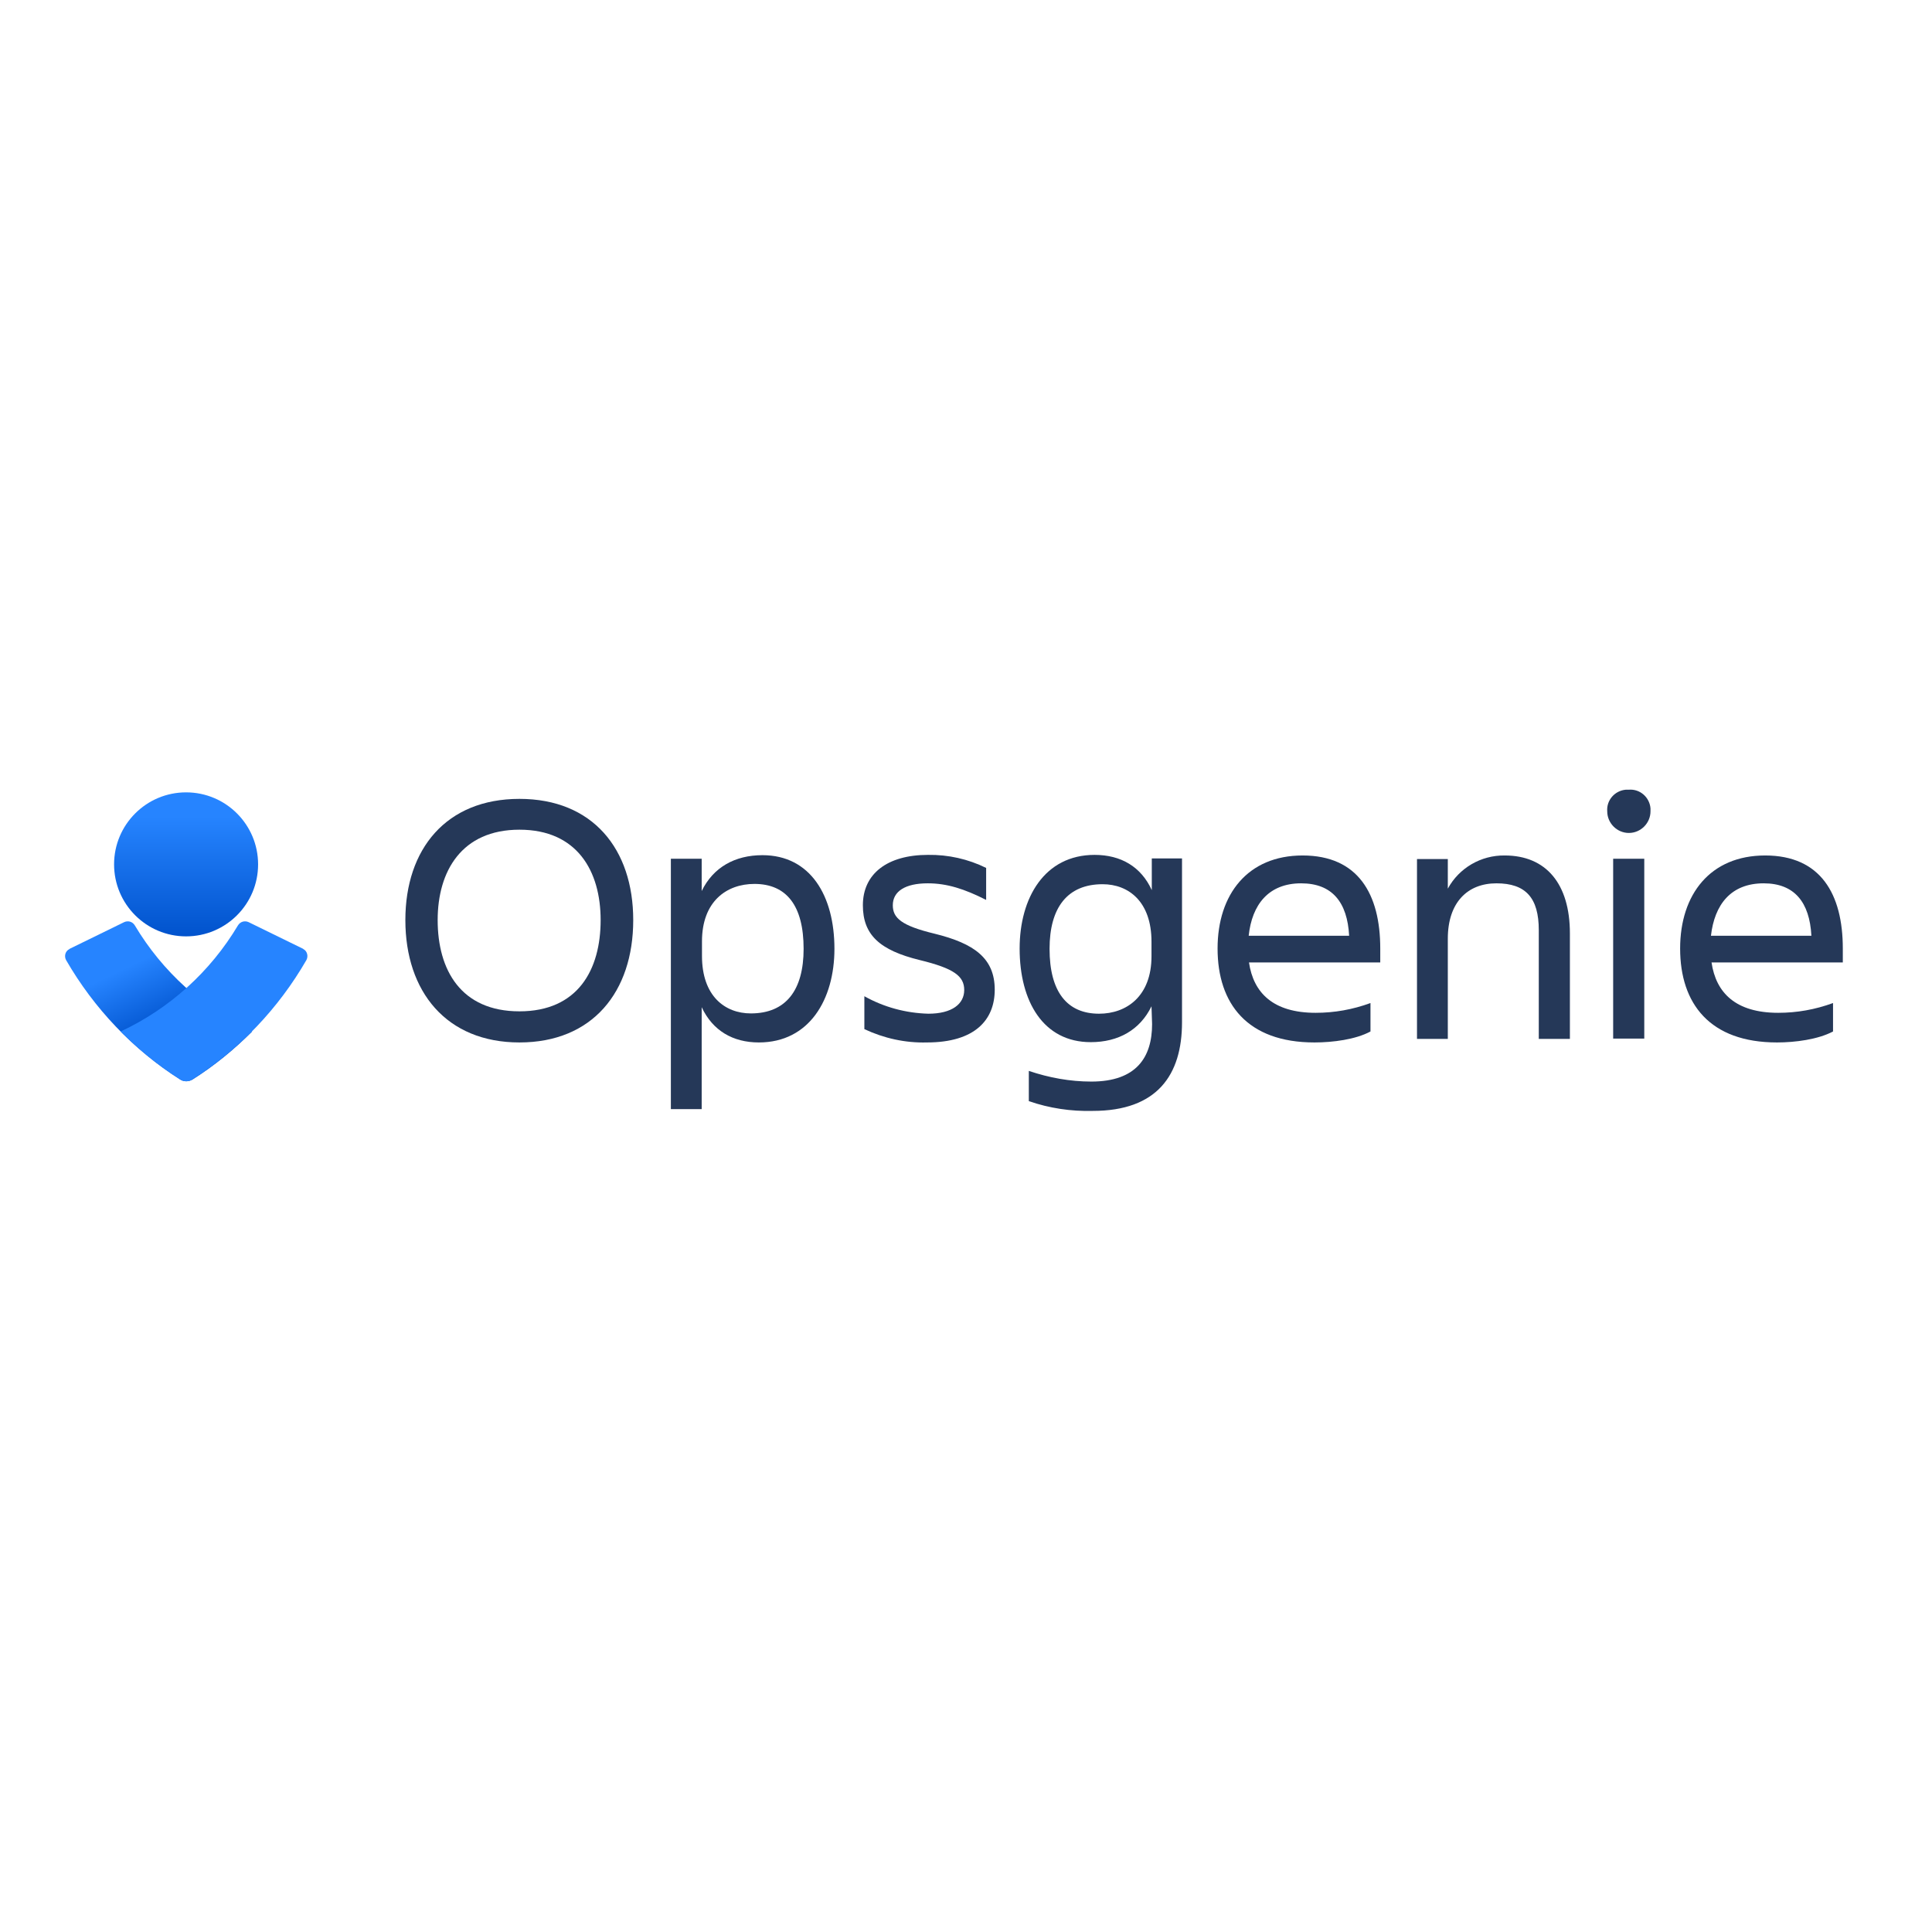 <?xml version="1.0" encoding="utf-8"?>
<!-- Generator: Adobe Illustrator 19.2.1, SVG Export Plug-In . SVG Version: 6.00 Build 0)  -->
<svg version="1.1" id="layer" xmlns="http://www.w3.org/2000/svg" xmlns:xlink="http://www.w3.org/1999/xlink" x="0px" y="0px"
	 viewBox="0 0 652 652" style="enable-background:new 0 0 652 652;" xml:space="preserve">
<style type="text/css">
	.st0{fill:#253858;}
	.st1{fill:url(#SVGID_1_);}
	.st2{fill:url(#SVGID_2_);}
	.st3{fill:#2684FF;}
</style>
<g id="Layer_2">
	<g id="Layer_1-2">
		<path class="st0" d="M136.8,310.5c0-24,13.8-40.9,38.5-40.9s38.4,16.9,38.4,40.9c0,24.3-13.8,41.3-38.4,41.3
			S136.8,334.7,136.8,310.5z M147.7,310.5c0,16.9,7.9,30.8,27.6,30.8s27.4-14,27.4-30.8c0-16.5-7.9-30.5-27.4-30.5
			S147.7,294,147.7,310.5L147.7,310.5z"/>
		<path class="st0" d="M236.8,339.9v34.4h-10.4v-84.5h10.4v10.9c3.9-8,11.2-12.1,20.5-12.1c16.2,0,24.3,13.7,24.3,31.6
			c0,17.1-8.5,31.6-25.5,31.6C247.3,351.8,240.5,347.8,236.8,339.9z M254.6,298.3c-9.4,0-17.7,5.9-17.7,19.4v4.9
			c0,13.5,7.7,19.4,16.5,19.4c11.8,0,17.8-7.8,17.8-21.8C271.2,305.6,265.4,298.3,254.6,298.3z"/>
		<path class="st0" d="M312.8,351.8c-7.3,0.2-14.5-1.4-21.1-4.5v-11.1c6.6,3.7,14,5.7,21.6,5.9c8,0,12.1-3.3,12.1-8
			s-3.5-7.3-15-10.1c-13.5-3.3-19.2-8.5-19.2-18.5c0-10.6,8.2-17,22-17c6.8-0.1,13.5,1.4,19.6,4.4v10.8c-7.3-3.7-13.2-5.6-19.7-5.6
			c-7.6,0-11.8,2.7-11.8,7.4c0,4.3,2.9,6.9,14.1,9.6c13.4,3.3,20.3,8.3,20.3,18.9C335.7,344.1,329.1,351.8,312.8,351.8z"/>
		<path class="st0" d="M388.6,339.6c-3.9,8-11.2,12.1-20.5,12.1c-16,0-24-13.7-24-31.6c0-17.1,8.4-31.6,25.3-31.6
			c8.9,0,15.7,4,19.3,11.9v-10.7h10.2v55.3c0,17.8-8.4,29.9-30.1,29.9c-7.3,0.2-14.7-0.9-21.6-3.3v-10.2c6.8,2.3,13.9,3.6,21.1,3.6
			c15.2,0,20.5-8.2,20.5-19.4L388.6,339.6z M370.9,342.1c9.3,0,17.7-5.9,17.7-19.4v-4.9c0-13.5-7.7-19.4-16.5-19.4
			c-11.8,0-17.9,7.8-17.9,21.8C354.2,334.7,360.1,342.1,370.9,342.1L370.9,342.1z"/>
		<path class="st0" d="M443.6,351.8c-22.7,0-32.7-13.1-32.7-31.7c0-18.3,10.2-31.4,28.7-31.4c18.7,0,26.2,13,26.2,31.4v4.7h-44.3
			c1.5,10.3,8.2,17,22.5,17c6.3,0,12.5-1.1,18.5-3.3v9.6C457.5,350.8,449.8,351.8,443.6,351.8z M421.4,315.8h33.9
			c-0.6-11.3-5.7-17.7-16.2-17.7C428.1,298.1,422.5,305.3,421.4,315.8z"/>
		<path class="st0" d="M529.8,350.6h-10.5v-36.7c0-10.9-4.4-15.8-14.3-15.8c-9.7,0-16.4,6.4-16.4,18.7v33.8h-10.4v-60.7h10.4v10
			c3.8-7,11.2-11.3,19.2-11.2c14,0,22,9.6,22,26.3L529.8,350.6z"/>
		<path class="st0" d="M549.7,266.5c3.8-0.3,7,2.6,7.3,6.3c0,0.3,0,0.6,0,1c0,4-3.3,7.3-7.3,7.3c-4,0-7.3-3.3-7.3-7.3
			c-0.3-3.8,2.6-7,6.3-7.3C549.1,266.5,549.4,266.5,549.7,266.5z M544.4,289.8h10.5v60.7h-10.5V289.8z"/>
		<path class="st0" d="M599.7,351.8c-22.7,0-32.7-13.1-32.7-31.7c0-18.3,10.2-31.4,28.7-31.4c18.7,0,26.2,13,26.2,31.4v4.7h-44.3
			c1.5,10.3,8.2,17,22.5,17c6.3,0,12.5-1.1,18.5-3.3v9.6C613.5,350.8,605.8,351.8,599.7,351.8z M577.4,315.8h33.9
			c-0.6-11.3-5.7-17.7-16.1-17.7C584.1,298.1,578.6,305.3,577.4,315.8z"/>
		
			<linearGradient id="SVGID_1_" gradientUnits="userSpaceOnUse" x1="62.847" y1="376.518" x2="62.847" y2="326.54" gradientTransform="matrix(1 0 0 -1 0 652)">
			<stop  offset="0" style="stop-color:#2684FF"/>
			<stop  offset="0.82" style="stop-color:#0052CC"/>
		</linearGradient>
		<circle class="st1" cx="62.8" cy="291.7" r="24.3"/>
		
			<linearGradient id="SVGID_2_" gradientUnits="userSpaceOnUse" x1="47.85" y1="327.938" x2="64.592" y2="292.9" gradientTransform="matrix(1 0 0 -1 0 652)">
			<stop  offset="0" style="stop-color:#2684FF"/>
			<stop  offset="0.62" style="stop-color:#0052CC"/>
		</linearGradient>
		<path class="st2" d="M60.8,364.3c-15.9-10.1-29.1-24-38.5-40.3c-0.7-1.3-0.3-3,1.1-3.7c0,0,0.1,0,0.1-0.1l18.4-9
			c1.3-0.6,2.8-0.2,3.6,1.1c9.3,15.6,23.1,28.1,39.6,35.8c-6.1,6.1-12.8,11.6-20.1,16.2C63.7,365.1,62,365.1,60.8,364.3z"/>
		<path class="st3" d="M64.9,364.3c15.9-10.1,29.1-24,38.5-40.3c0.7-1.3,0.3-3-1-3.7c0,0-0.1,0-0.1-0.1l-18.4-9
			c-1.3-0.6-2.8-0.2-3.6,1.1c-9.3,15.6-23.1,28.1-39.6,35.8c6.1,6.1,12.8,11.6,20.1,16.2C62,365.1,63.7,365.1,64.9,364.3z"/>
	</g>
</g>
</svg>
